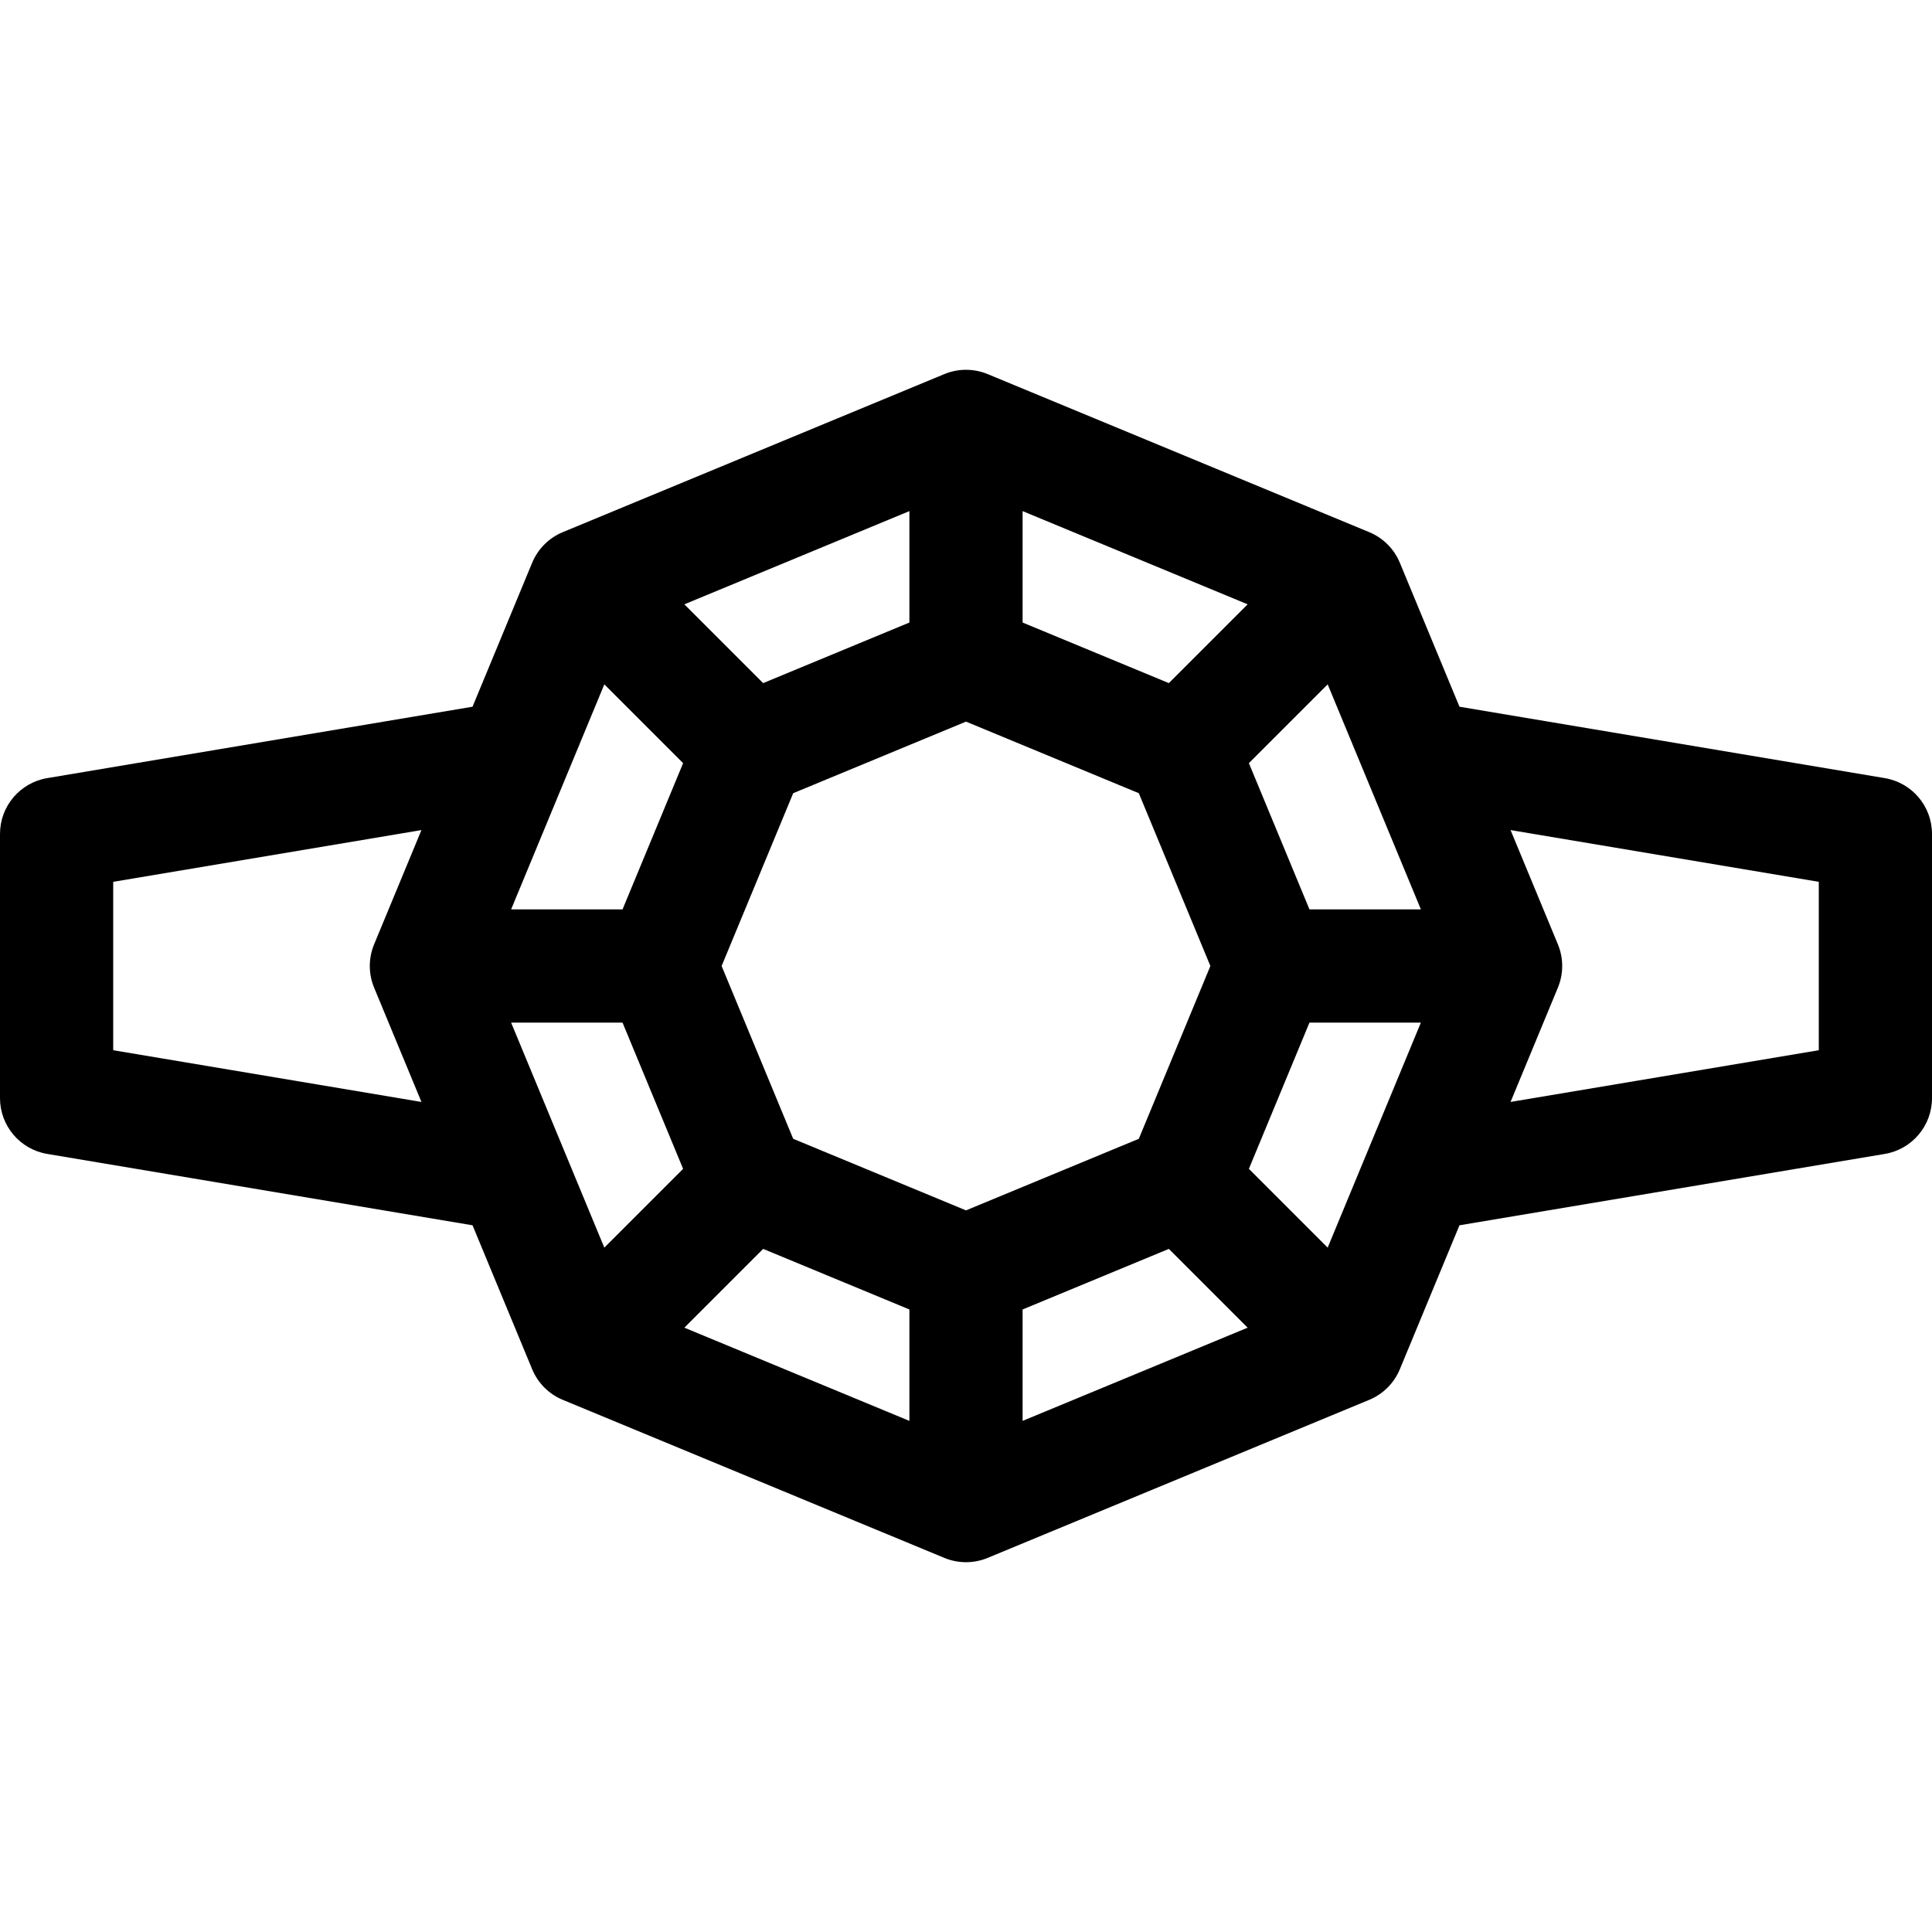 <svg id="Layer_1" enable-background="new 0 0 512 512" height="512" viewBox="0 0 512 512" width="512" xmlns="http://www.w3.org/2000/svg"><path d="m499.483 206.208s-98.963-16.614-112.708-18.919l-15.8-38.145c-1.522-3.676-4.442-6.596-8.118-8.118l-101.117-41.885c-3.676-1.521-7.806-1.521-11.48 0l-101.116 41.884c-3.675 1.522-6.596 4.442-8.118 8.118l-15.8 38.146c-13.746 2.304-112.709 18.918-112.709 18.918-7.225 1.214-12.517 7.468-12.517 14.794v70.01c0 7.326 5.292 13.58 12.516 14.793l112.712 18.912s15.798 38.141 15.798 38.141c1.522 3.676 4.442 6.596 8.118 8.118 0 0 101.116 41.884 101.116 41.884 3.675 1.522 7.805 1.522 11.48 0 0 0 101.116-41.884 101.116-41.884 3.676-1.522 6.596-4.442 8.118-8.118 0 0 15.798-38.141 15.798-38.141l112.71-18.912c7.225-1.213 12.517-7.467 12.517-14.793v-70.01c.001-7.326-5.291-13.58-12.516-14.793zm-122.932 34.792h-29.528l-16.054-38.756 20.88-20.88zm-120.551 79.763-45.795-18.969-18.969-45.794 18.969-45.795 45.795-18.969 45.795 18.969 18.969 45.795-18.969 45.795zm53.756-139.732-38.756-16.054v-29.528l59.636 24.702zm-68.756-16.054-38.756 16.054-20.88-20.88 59.636-24.702zm-59.969 37.266-16.053 38.757h-29.528l24.702-59.636zm-45.582 68.757h29.528l16.053 38.757-20.879 20.879zm66.795 59.969 38.756 16.054v29.528l-59.636-24.702zm68.756 16.054 38.756-16.054 20.88 20.88-59.636 24.701zm59.969-37.267 16.054-38.756h29.528l-24.702 59.636zm-300.969-31.437v-44.626s74.114-12.442 81.684-13.712l-12.541 30.279c-1.522 3.676-1.522 7.805 0 11.48l12.545 30.287c-7.574-1.27-81.688-13.708-81.688-13.708zm452 0s-74.114 12.438-81.687 13.708l12.545-30.287c1.522-3.676 1.522-7.805 0-11.48l-12.542-30.279c7.571 1.271 81.683 13.712 81.683 13.712v44.626z"/></svg>